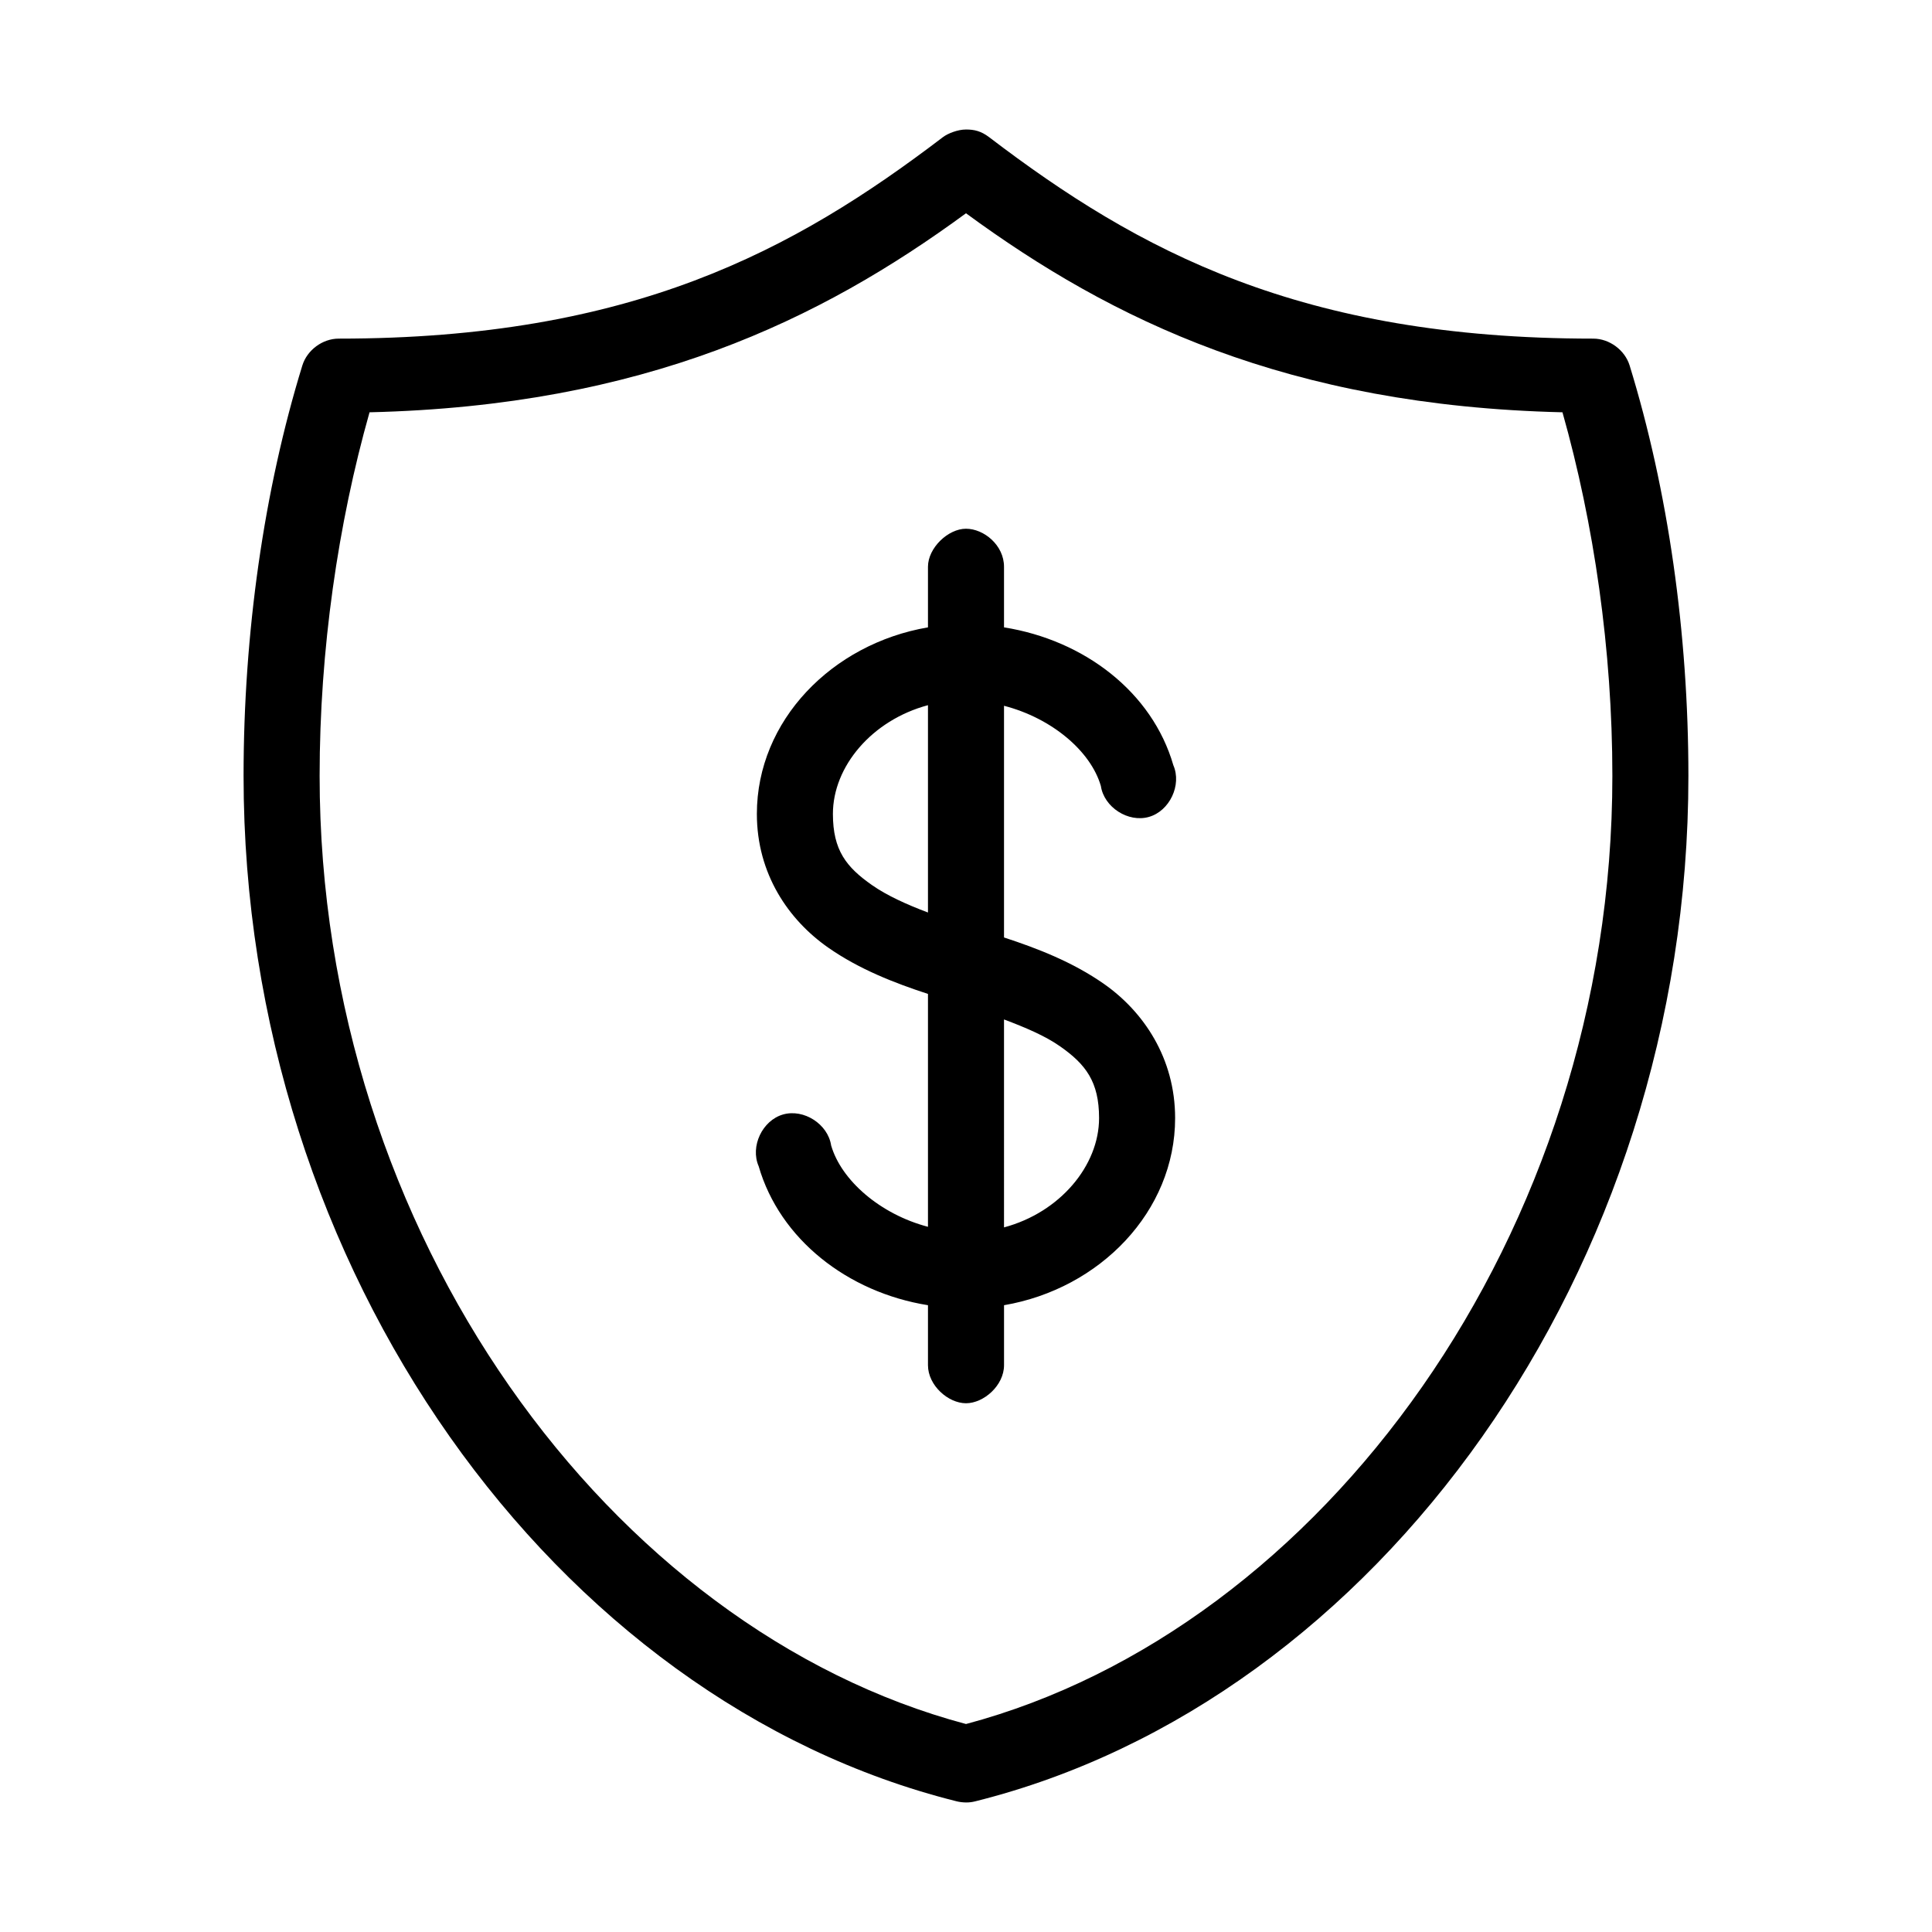 <?xml version="1.0" encoding="UTF-8"?>
<!-- Uploaded to: ICON Repo, www.svgrepo.com, Generator: ICON Repo Mixer Tools -->
<svg fill="#000000" width="800px" height="800px" version="1.1" viewBox="144 144 512 512" xmlns="http://www.w3.org/2000/svg">
 <path d="m400 178.32c-2.16 0-4.801 1.023-6.141 2.043-39.57 30.148-82.551 53.375-160.12 53.375-4.258 0.008-8.34 3.019-9.605 7.086-10.215 33.145-15.586 71.07-15.586 108.79 0 131.18 82.703 245.19 188.93 271.74 0.789 0.203 1.703 0.309 2.519 0.316 0.879 0.008 1.664-0.094 2.516-0.316 106.23-26.555 188.93-140.57 188.93-271.74 0-37.719-5.371-75.645-15.586-108.79-1.266-4.066-5.348-7.078-9.605-7.086-77.566 0-120.55-23.223-160.11-53.375-2.176-1.656-3.984-2.043-6.141-2.043zm0 22.199c38.625 28.328 85.309 51.008 158.07 52.742 8.336 29.457 13.223 62.934 13.223 96.352 0 121.53-77.164 226.2-171.29 251.27-94.133-25.07-171.3-129.74-171.3-251.27 0-33.418 4.887-66.895 13.227-96.352 72.758-1.734 119.44-24.414 158.07-52.746zm0 83.598c-4.75 0-10.078 5.094-10.078 10.078v16.059c-25.426 4.352-45.344 24.711-45.344 49.438 0 15.926 8.426 28.109 18.895 35.426 8.242 5.758 17.574 9.379 26.449 12.281v61.715c-12.668-3.324-22.988-12.324-25.664-21.57-0.848-5.652-7.25-9.77-12.746-8.195-5.492 1.574-8.742 8.461-6.461 13.703 5.609 19.391 23.625 33.434 44.871 36.84v15.902c0 5.324 5.328 10.078 10.078 10.078s10.078-4.754 10.078-10.078v-15.902c25.426-4.348 45.34-24.867 45.34-49.59 0-15.926-8.426-28.27-18.895-35.582-8.25-5.766-17.562-9.375-26.449-12.281v-61.402c12.668 3.285 22.988 12.012 25.664 21.254 0.848 5.652 7.25 9.77 12.746 8.195 5.492-1.578 8.738-8.465 6.461-13.703-5.609-19.395-23.625-33.152-44.871-36.527v-16.059c0-5.719-5.328-10.078-10.078-10.078zm-10.078 46.762v54.945c-5.644-2.125-10.863-4.492-14.801-7.242-6.848-4.785-10.391-9.258-10.391-18.891 0-12.582 10.355-24.844 25.191-28.812zm20.152 83.285c5.644 2.125 10.863 4.336 14.801 7.086 6.852 4.785 10.391 9.414 10.391 19.051 0 12.582-10.355 25.004-25.191 28.969z"/>
</svg>